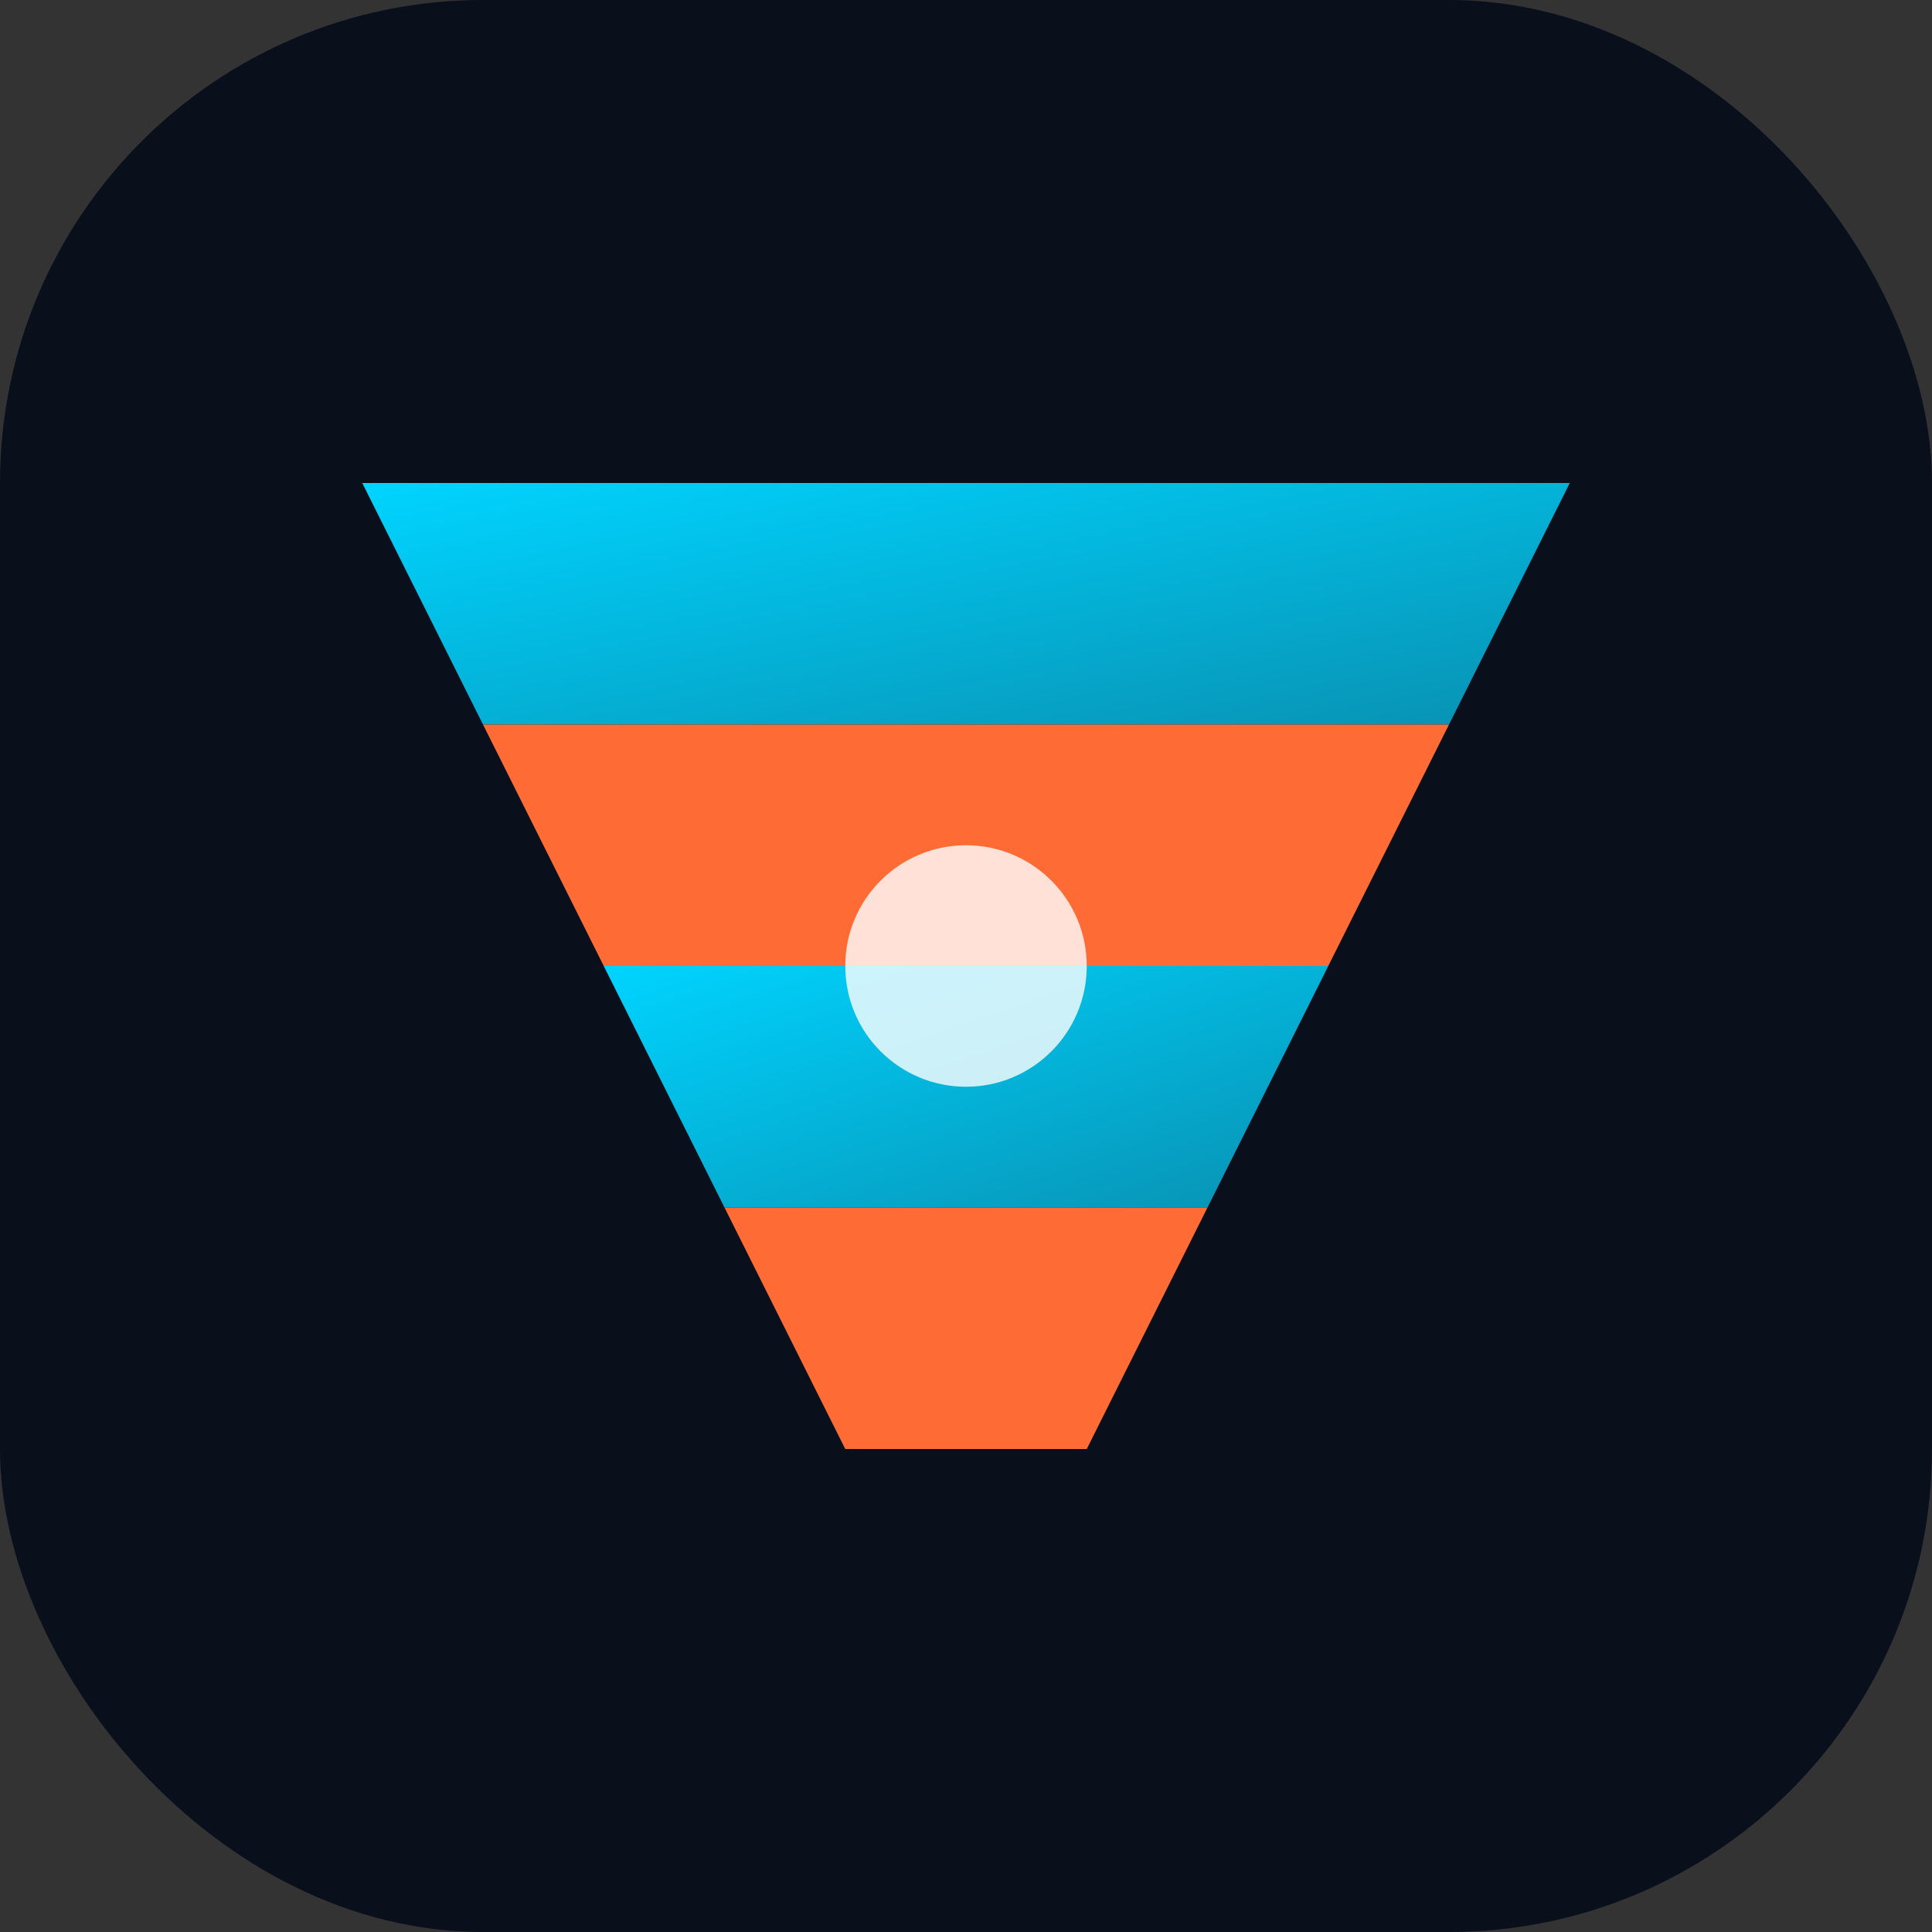 <svg width="32" height="32" viewBox="0 0 32 32" fill="none" xmlns="http://www.w3.org/2000/svg">
  <rect x="0" y="0" width="32" height="32" fill="#333333" stroke="none"/>
  <defs>
    <linearGradient id="faviconGradient" x1="0%" y1="0%" x2="100%" y2="100%">
      <stop offset="0%" style="stop-color:#00d4ff;stop-opacity:1" />
      <stop offset="100%" style="stop-color:#0891b2;stop-opacity:1" />
    </linearGradient>
  </defs>
  <rect width="32" height="32" rx="8" fill="#0a0f1c"/>
  <path d="M6 8 L26 8 L24 12 L8 12 Z" fill="url(#faviconGradient)"/>
  <path d="M8 12 L24 12 L22 16 L10 16 Z" fill="#ff6b35"/>
  <path d="M10 16 L22 16 L20 20 L12 20 Z" fill="url(#faviconGradient)"/>
  <path d="M12 20 L20 20 L18 24 L14 24 Z" fill="#ff6b35"/>
  <circle cx="16" cy="16" r="2" fill="#ffffff" opacity="0.8"/>
</svg>